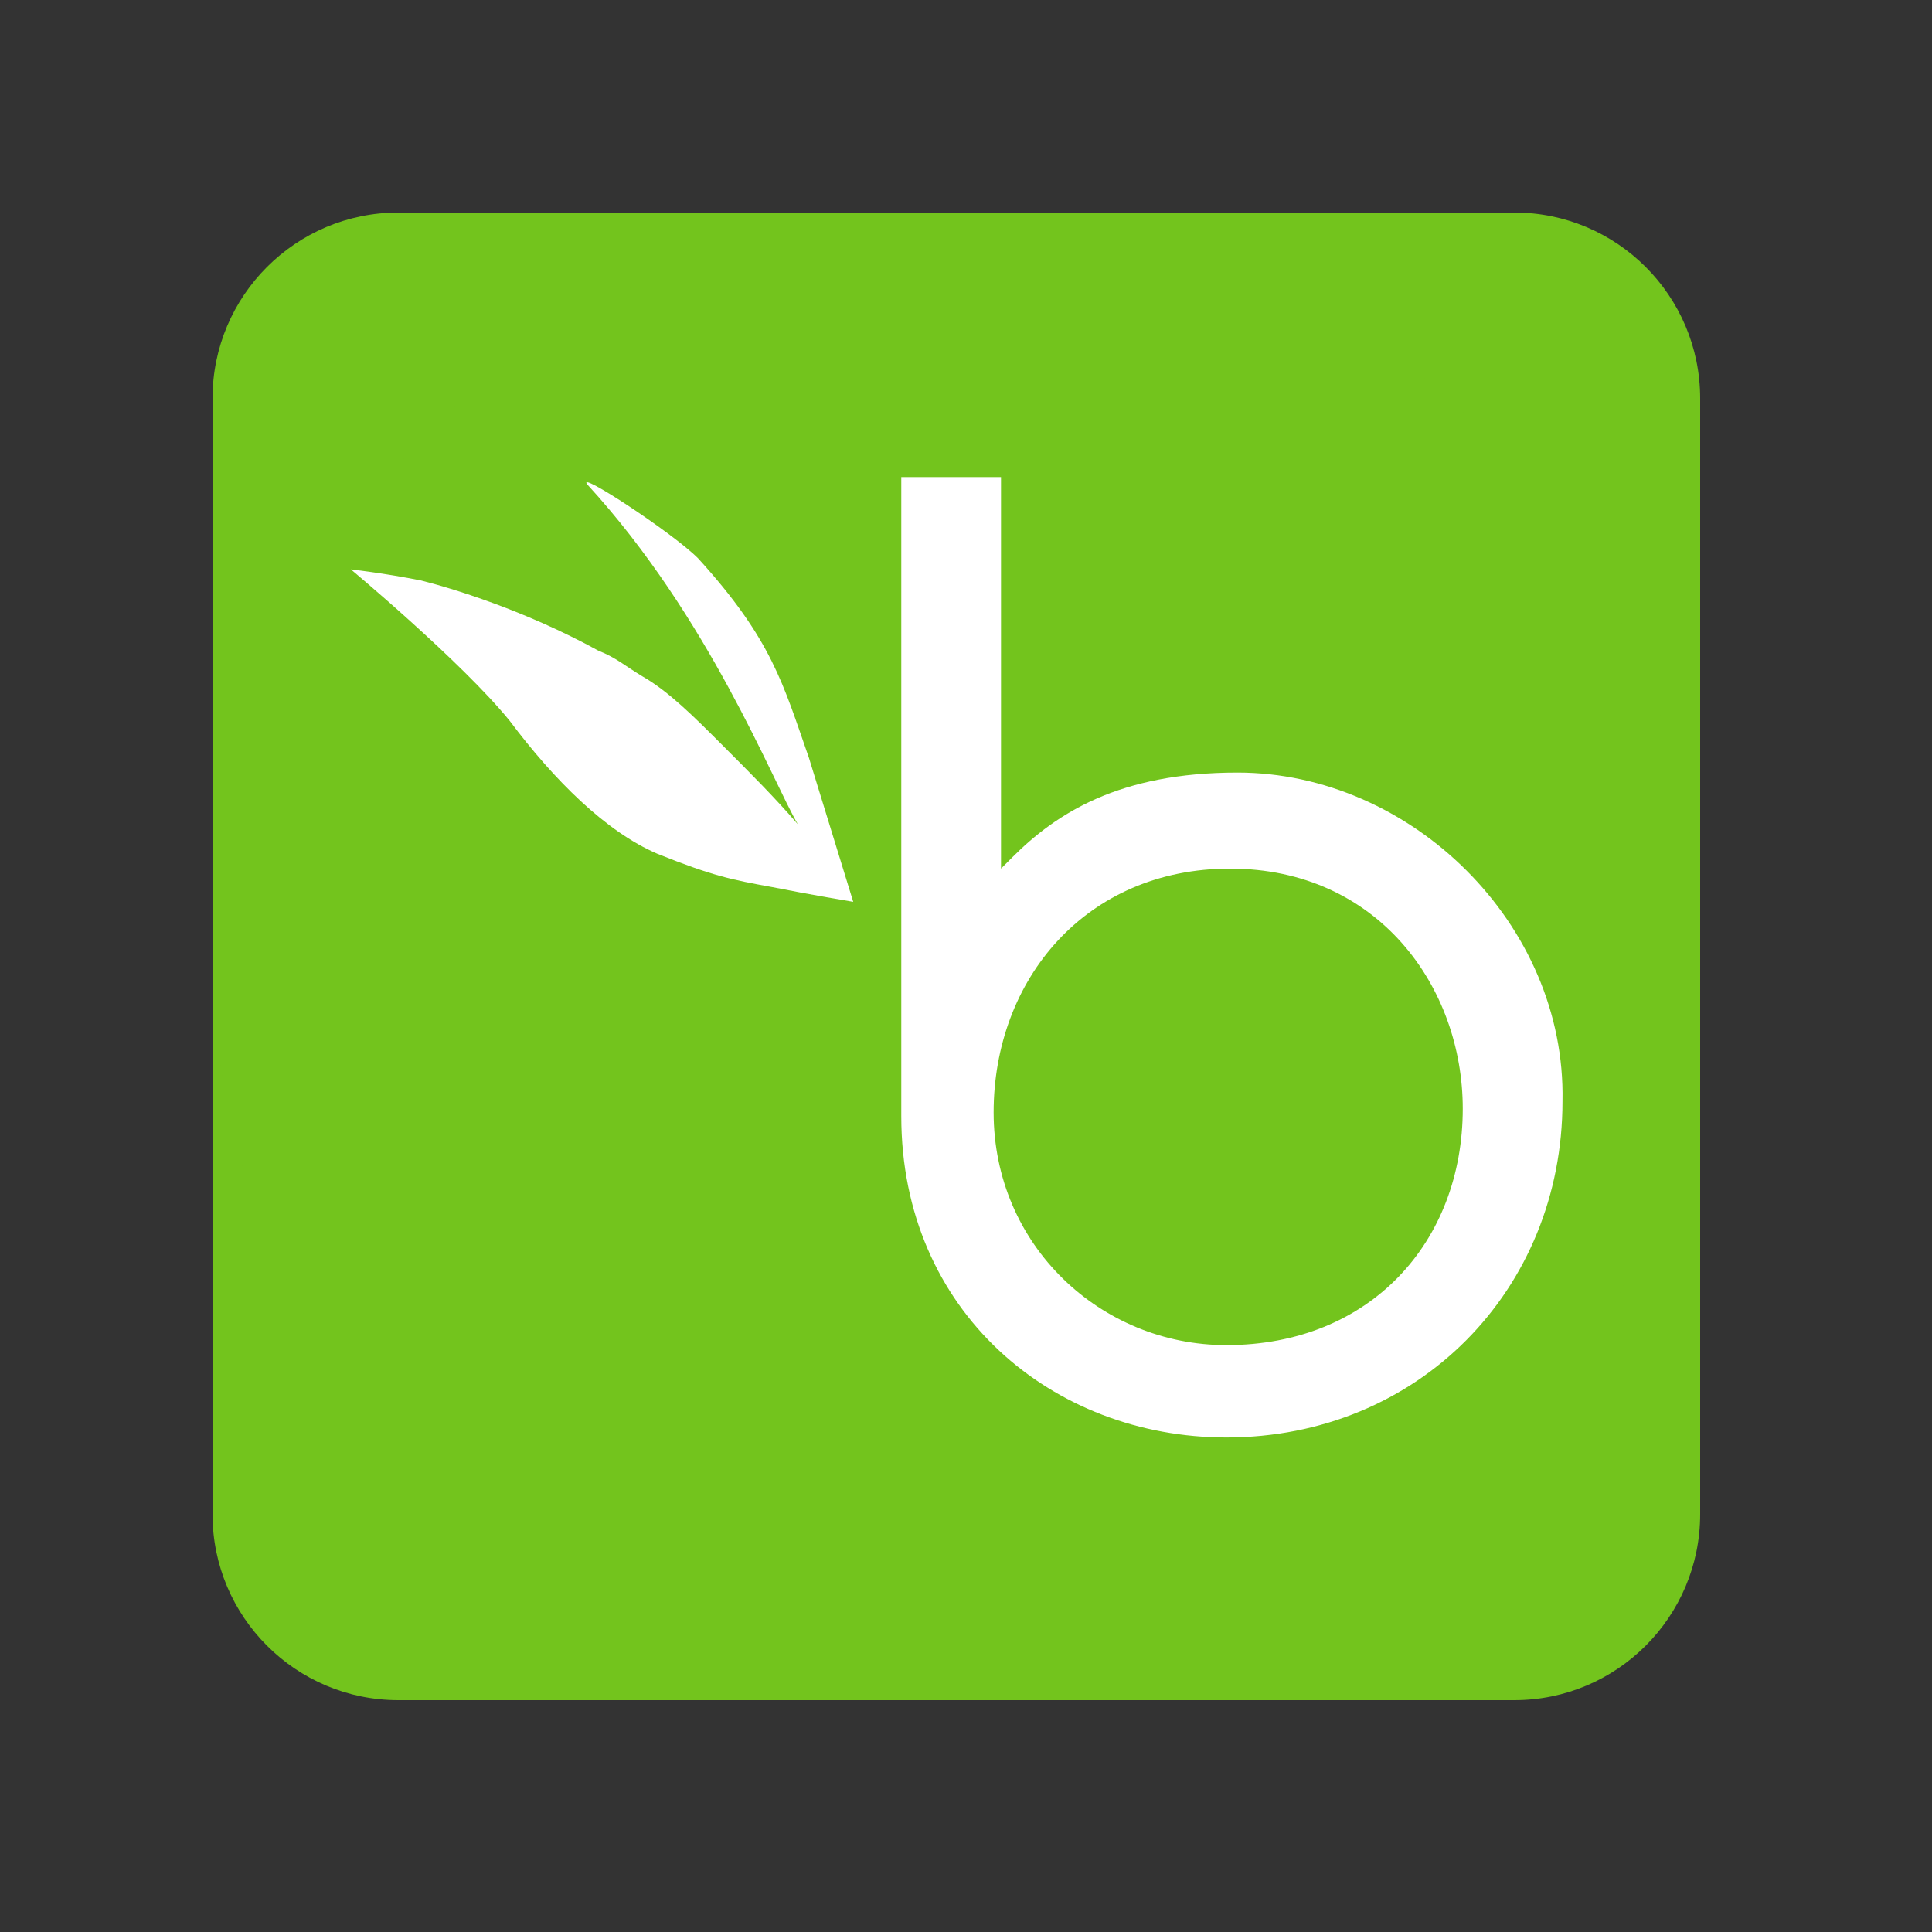 <svg width="100" height="100" viewBox="0 0 100 100" fill="none" xmlns="http://www.w3.org/2000/svg">
<rect x="0" y="0" width="100" height="100" fill="#333333" stroke="none"/>
<g clip-path="url(#clip0_1202_186)">
<path d="M78.375 11H20.625C15.309 11 11 15.309 11 20.625V78.375C11 83.691 15.309 88 20.625 88H78.375C83.691 88 88 83.691 88 78.375V20.625C88 15.309 83.691 11 78.375 11Z" fill="#73C41D"/>
<path d="M49.5 88C70.763 88 88 70.763 88 49.5C88 28.237 70.763 11 49.5 11C28.237 11 11 28.237 11 49.5C11 70.763 28.237 88 49.5 88Z" fill="#73C41D"/>
<path d="M63.475 69.623C56.974 69.623 51.43 64.461 51.43 57.578C51.43 50.695 56.21 44.959 63.666 44.959C71.314 44.959 75.712 51.077 75.712 57.387C75.712 64.27 70.932 69.623 63.475 69.623ZM64.049 39.988C57.93 39.988 54.68 42.091 52.386 44.385L51.812 44.959V24.692H46.65V57.769C46.65 67.903 54.489 74.403 63.475 74.403C73.417 74.403 80.874 66.755 80.874 57.004C81.065 47.827 73.035 39.988 64.049 39.988Z" fill="white"/>
<path d="M44.163 46.679C44.163 46.679 41.869 46.297 39.957 45.914C37.854 45.532 36.898 45.341 34.03 44.194C31.353 43.047 28.676 40.37 26.382 37.31C23.896 34.252 18.16 29.471 18.16 29.471C18.16 29.471 19.881 29.663 21.793 30.045C23.323 30.427 27.147 31.575 30.971 33.678C31.927 34.06 32.309 34.443 33.265 35.016C34.603 35.781 35.942 37.119 37.28 38.458C38.81 39.987 40.148 41.326 41.295 42.664C39.957 40.37 36.707 31.957 30.397 25.074C29.823 24.309 34.795 27.56 36.133 28.898C39.957 33.104 40.531 35.399 41.869 39.223L44.163 46.679Z" fill="white"/>
</g>
<defs>
<clipPath id="clip0_1202_186">
<rect width="77" height="77" fill="white" transform="translate(11 11)"/>
</clipPath>
</defs>
</svg>
